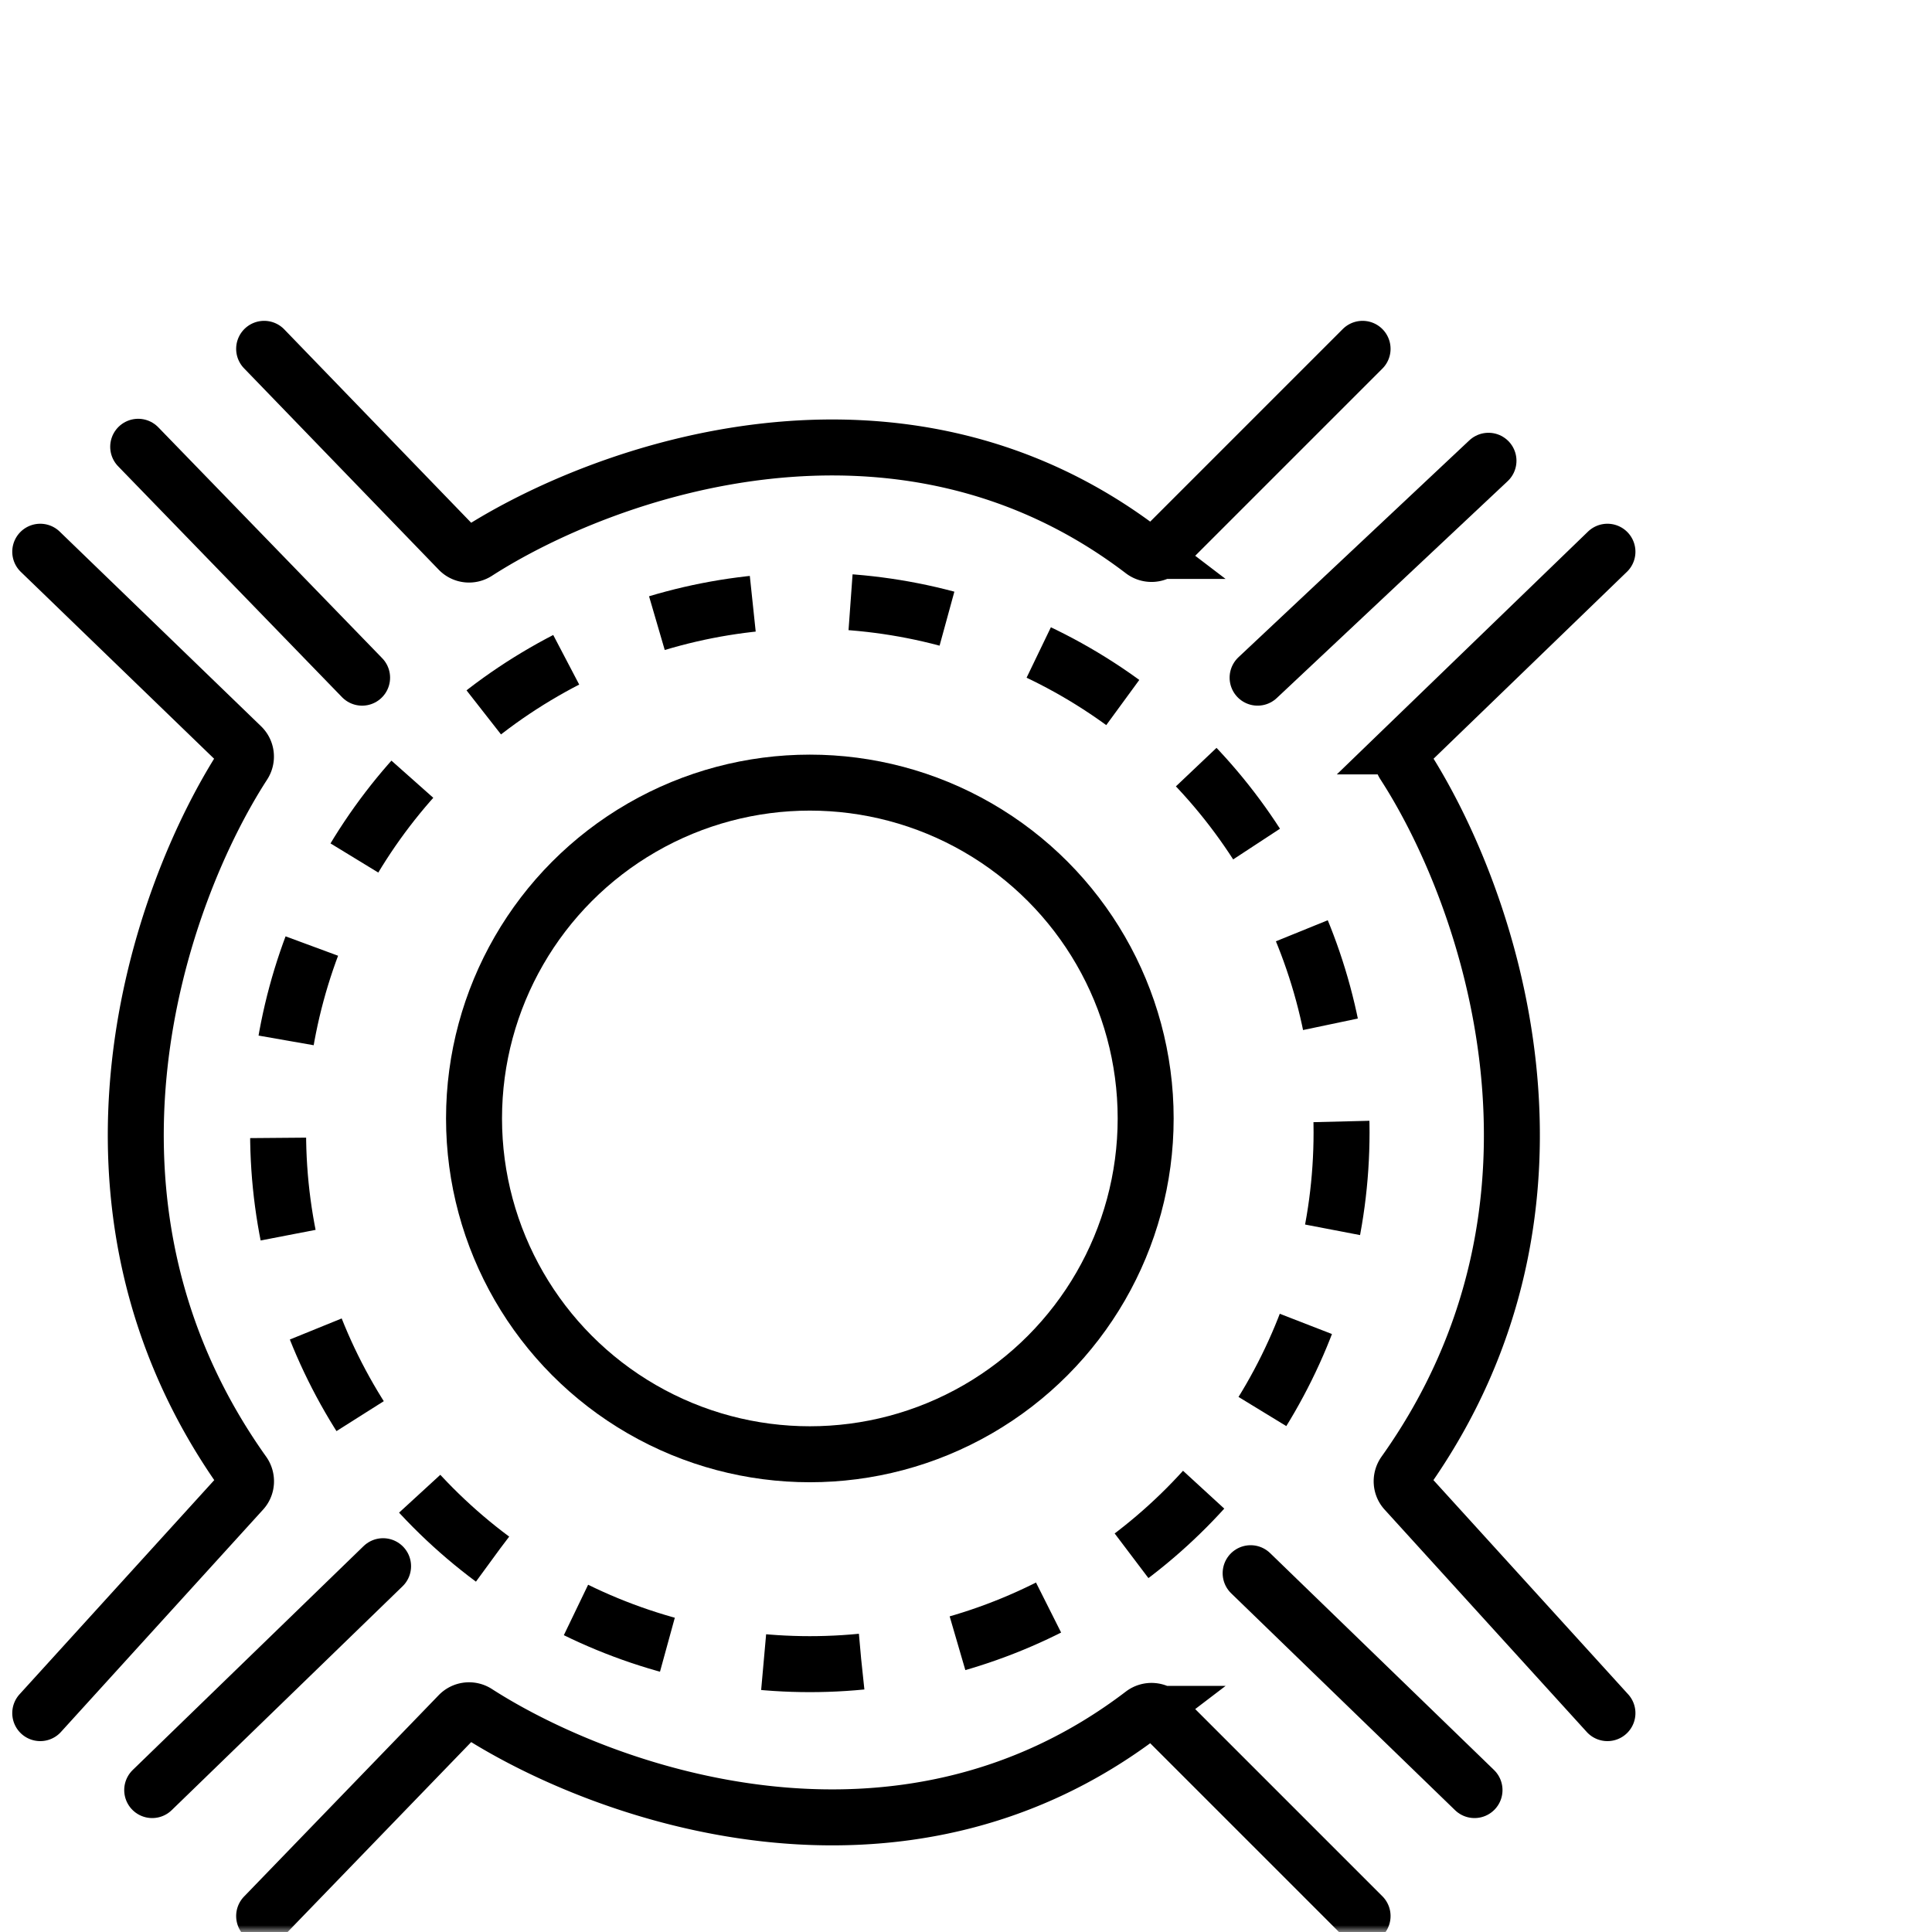 <svg xmlns="http://www.w3.org/2000/svg" width="144" height="144" fill="none"><mask id="a" width="144" height="144" x="0" y="0" maskUnits="userSpaceOnUse" style="mask-type:luminance"><path fill="#fff" d="M144 0H0v144h144V0Z"/></mask><g stroke="#000" stroke-width="4.172" mask="url(#a)"><path stroke-linecap="round" d="m3 41.123 15.01 14.51c.366.353.426.913.149 1.34-6.307 9.739-14.379 32.634-.023 52.805.289.406.267.965-.068 1.333L3 127.686M119.809 41.123l-15.011 14.51a1.058 1.058 0 0 0-.148 1.34c6.306 9.739 14.378 32.634.022 52.805-.288.406-.266.965.069 1.333l15.068 16.575M19.688 26 34.2 41.013c.353.365.911.425 1.338.15 9.525-6.122 31.477-13.942 49.634-.098a1.07 1.07 0 0 0 1.402-.081L101.558 26M19.688 142.809 34.2 127.796a1.06 1.06 0 0 1 1.338-.151c9.525 6.123 31.477 13.943 49.634.099a1.07 1.07 0 0 1 1.402.081l14.984 14.984"/><circle cx="60.36" cy="84.404" r="39.632" stroke-dasharray="7.3 7.3"/><path stroke-linecap="round" d="m93.215 117.257 16.687 16.165M93.734 50.509l17.209-16.166M10.3 33.3 26.989 50.51M11.344 133.422l17.208-16.687"/><circle cx="60.361" cy="83.362" r="25.03"/></g></svg>